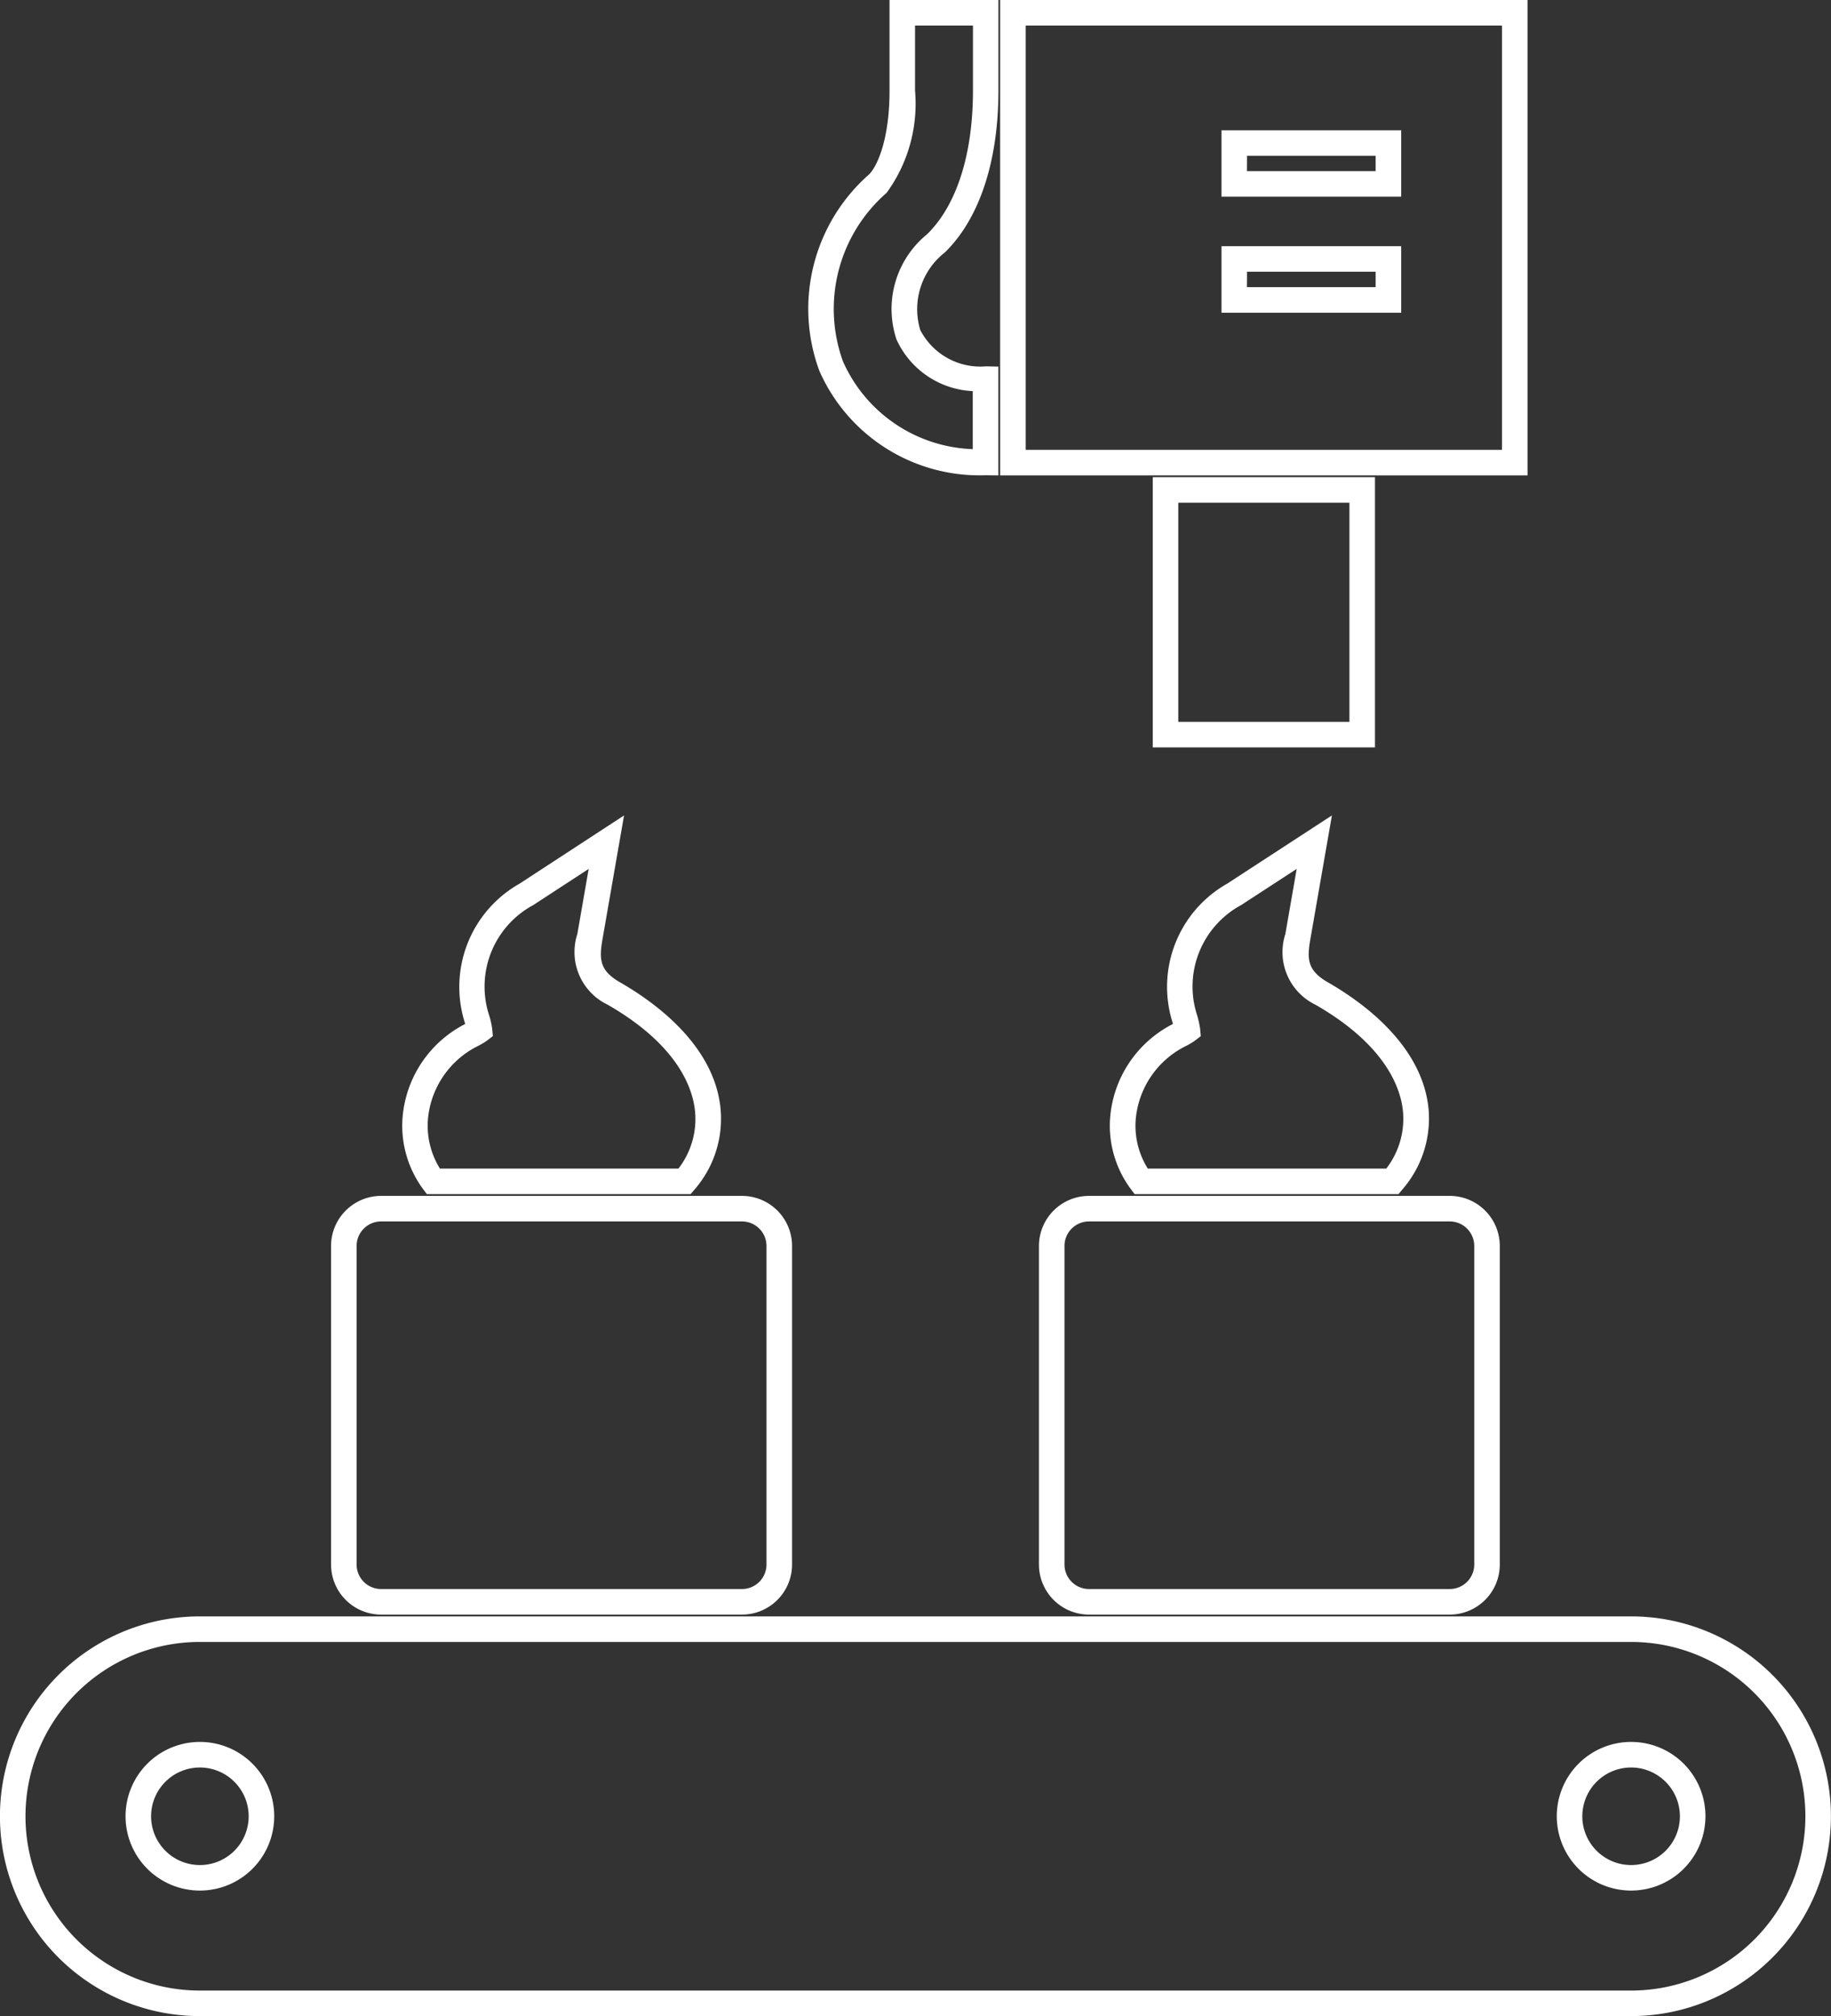 <svg xmlns="http://www.w3.org/2000/svg" width="71.679" height="78.937" viewBox="0 0 71.679 78.937">
  <rect x="0" y="0" width="71.679" height="78.937" fill="#333333" stroke="none"/>
  <g id="Raggruppa_351" data-name="Raggruppa 351" transform="translate(-156.791 -1353.169)">
    <path id="Rettangolo_133" data-name="Rettangolo 133" d="M-.5-.5H8.2V10.08H-.5ZM7.2.5H.5V9.08H7.2Z" transform="translate(202.418 1372.352)" fill="#fff"/>
    <path id="Tracciato_196" data-name="Tracciato 196" d="M93.346,18.114H72.7V-.5H93.346Zm-19.646-1H92.346V.5H73.7Zm14.7-5.37H81.365V9.139H88.4Zm-6.039-1H87.4v-.605H82.365ZM88.4,7.2H81.365v-2.6H88.4Zm-6.039-1H87.4v-.6H82.365Z" transform="translate(123.244 1353.669)" fill="#fff"/>
    <path id="Tracciato_198" data-name="Tracciato 198" d="M63.351,133.47H7.323a7.825,7.825,0,0,1,0-15.65H63.351a7.825,7.825,0,1,1,0,15.65ZM7.323,118.82a6.825,6.825,0,0,0,0,13.65H63.351a6.825,6.825,0,1,0,0-13.65Zm56.029,9.735a2.91,2.91,0,1,1,2.912-2.907A2.91,2.91,0,0,1,63.351,128.555Zm0-4.819a1.91,1.91,0,1,0,1.912,1.912A1.912,1.912,0,0,0,63.351,123.736ZM7.323,128.555a2.91,2.91,0,1,1,2.912-2.907A2.91,2.91,0,0,1,7.323,128.555Zm0-4.819a1.91,1.91,0,1,0,1.912,1.912A1.912,1.912,0,0,0,7.323,123.736Z" transform="translate(157.291 1298.636)" fill="#fff"/>
    <path id="Tracciato_199" data-name="Tracciato 199" d="M40.224,74.491H29.9l-.15-.2a4.18,4.18,0,0,1-.809-2.692,4.524,4.524,0,0,1,2.459-3.77l-.012-.044a4.644,4.644,0,0,1,2.139-5.449l4.092-2.672-.839,4.819c-.144.82-.122,1.258.7,1.726,1.369.787,3.7,2.479,3.92,4.974a4.224,4.224,0,0,1-1.023,3.13Zm-9.812-1h9.336A3.168,3.168,0,0,0,40.4,71.27c-.079-.877-.628-2.588-3.42-4.194a2.286,2.286,0,0,1-1.19-2.767l.444-2.551-2.166,1.414a3.625,3.625,0,0,0-1.723,4.341,3.113,3.113,0,0,1,.113.517l.025.274-.218.168a2.824,2.824,0,0,1-.369.221,3.548,3.548,0,0,0-1.961,2.953A3.189,3.189,0,0,0,30.411,73.491Z" transform="translate(143.602 1325.432)" fill="#fff"/>
    <path id="Tracciato_200" data-name="Tracciato 200" d="M39.816,103.434H25.69a1.962,1.962,0,0,1-1.96-1.96V89a1.962,1.962,0,0,1,1.96-1.96H39.816A1.962,1.962,0,0,1,41.777,89v12.473A1.962,1.962,0,0,1,39.816,103.434ZM25.69,88.04a.961.961,0,0,0-.96.96v12.473a.961.961,0,0,0,.96.96H39.816a.961.961,0,0,0,.96-.96V89a.961.961,0,0,0-.96-.96Z" transform="translate(146.021 1312.952)" fill="#fff"/>
    <path id="Tracciato_201" data-name="Tracciato 201" d="M92.03,74.491H81.7l-.15-.2a4.154,4.154,0,0,1-.816-2.694A4.52,4.52,0,0,1,83.2,67.828l-.013-.05a4.642,4.642,0,0,1,2.136-5.443l4.1-2.671-.839,4.818c-.145.821-.123,1.258.7,1.727,1.371.788,3.7,2.481,3.925,4.973A4.238,4.238,0,0,1,92.18,74.31Zm-9.815-1h9.336a3.18,3.18,0,0,0,.655-2.221c-.078-.876-.628-2.586-3.426-4.194A2.289,2.289,0,0,1,87.6,64.309l.444-2.552-2.172,1.416a3.623,3.623,0,0,0-1.717,4.341l0,.008a3.376,3.376,0,0,1,.11.509l.025.274-.218.168a2.825,2.825,0,0,1-.369.221,3.545,3.545,0,0,0-1.966,2.953A3.165,3.165,0,0,0,82.215,73.491Z" transform="translate(119.509 1325.432)" fill="#fff"/>
    <path id="Tracciato_202" data-name="Tracciato 202" d="M91.621,103.434H77.5a1.962,1.962,0,0,1-1.96-1.96V89a1.962,1.962,0,0,1,1.96-1.96H91.621A1.962,1.962,0,0,1,93.581,89v12.473A1.962,1.962,0,0,1,91.621,103.434ZM77.5,88.04a.961.961,0,0,0-.96.96v12.473a.961.961,0,0,0,.96.96H91.621a.961.961,0,0,0,.96-.96V89a.961.961,0,0,0-.96-.96Z" transform="translate(121.923 1312.952)" fill="#fff"/>
    <path id="Tracciato_203" data-name="Tracciato 203" d="M66.074,18.114l-.506-.006a6.853,6.853,0,0,1-6.5-4.082,7.008,7.008,0,0,1,1.939-7.693c.3-.292.806-1.314.806-3.289V-.5h4.263V3.043c0,2.772-.745,5.025-2.1,6.343a2.819,2.819,0,0,0-.961,3.032,2.645,2.645,0,0,0,2.568,1.426l.491.009ZM62.811.5V3.043A5.927,5.927,0,0,1,61.7,7.049a6.029,6.029,0,0,0-1.71,6.6,5.774,5.774,0,0,0,5.081,3.436V14.814A3.46,3.46,0,0,1,62.089,12.8a3.772,3.772,0,0,1,1.19-4.125c1.158-1.128,1.8-3.126,1.8-5.627V.5Z" transform="translate(129.801 1353.669)" fill="#fff"/>
  </g>
</svg>
